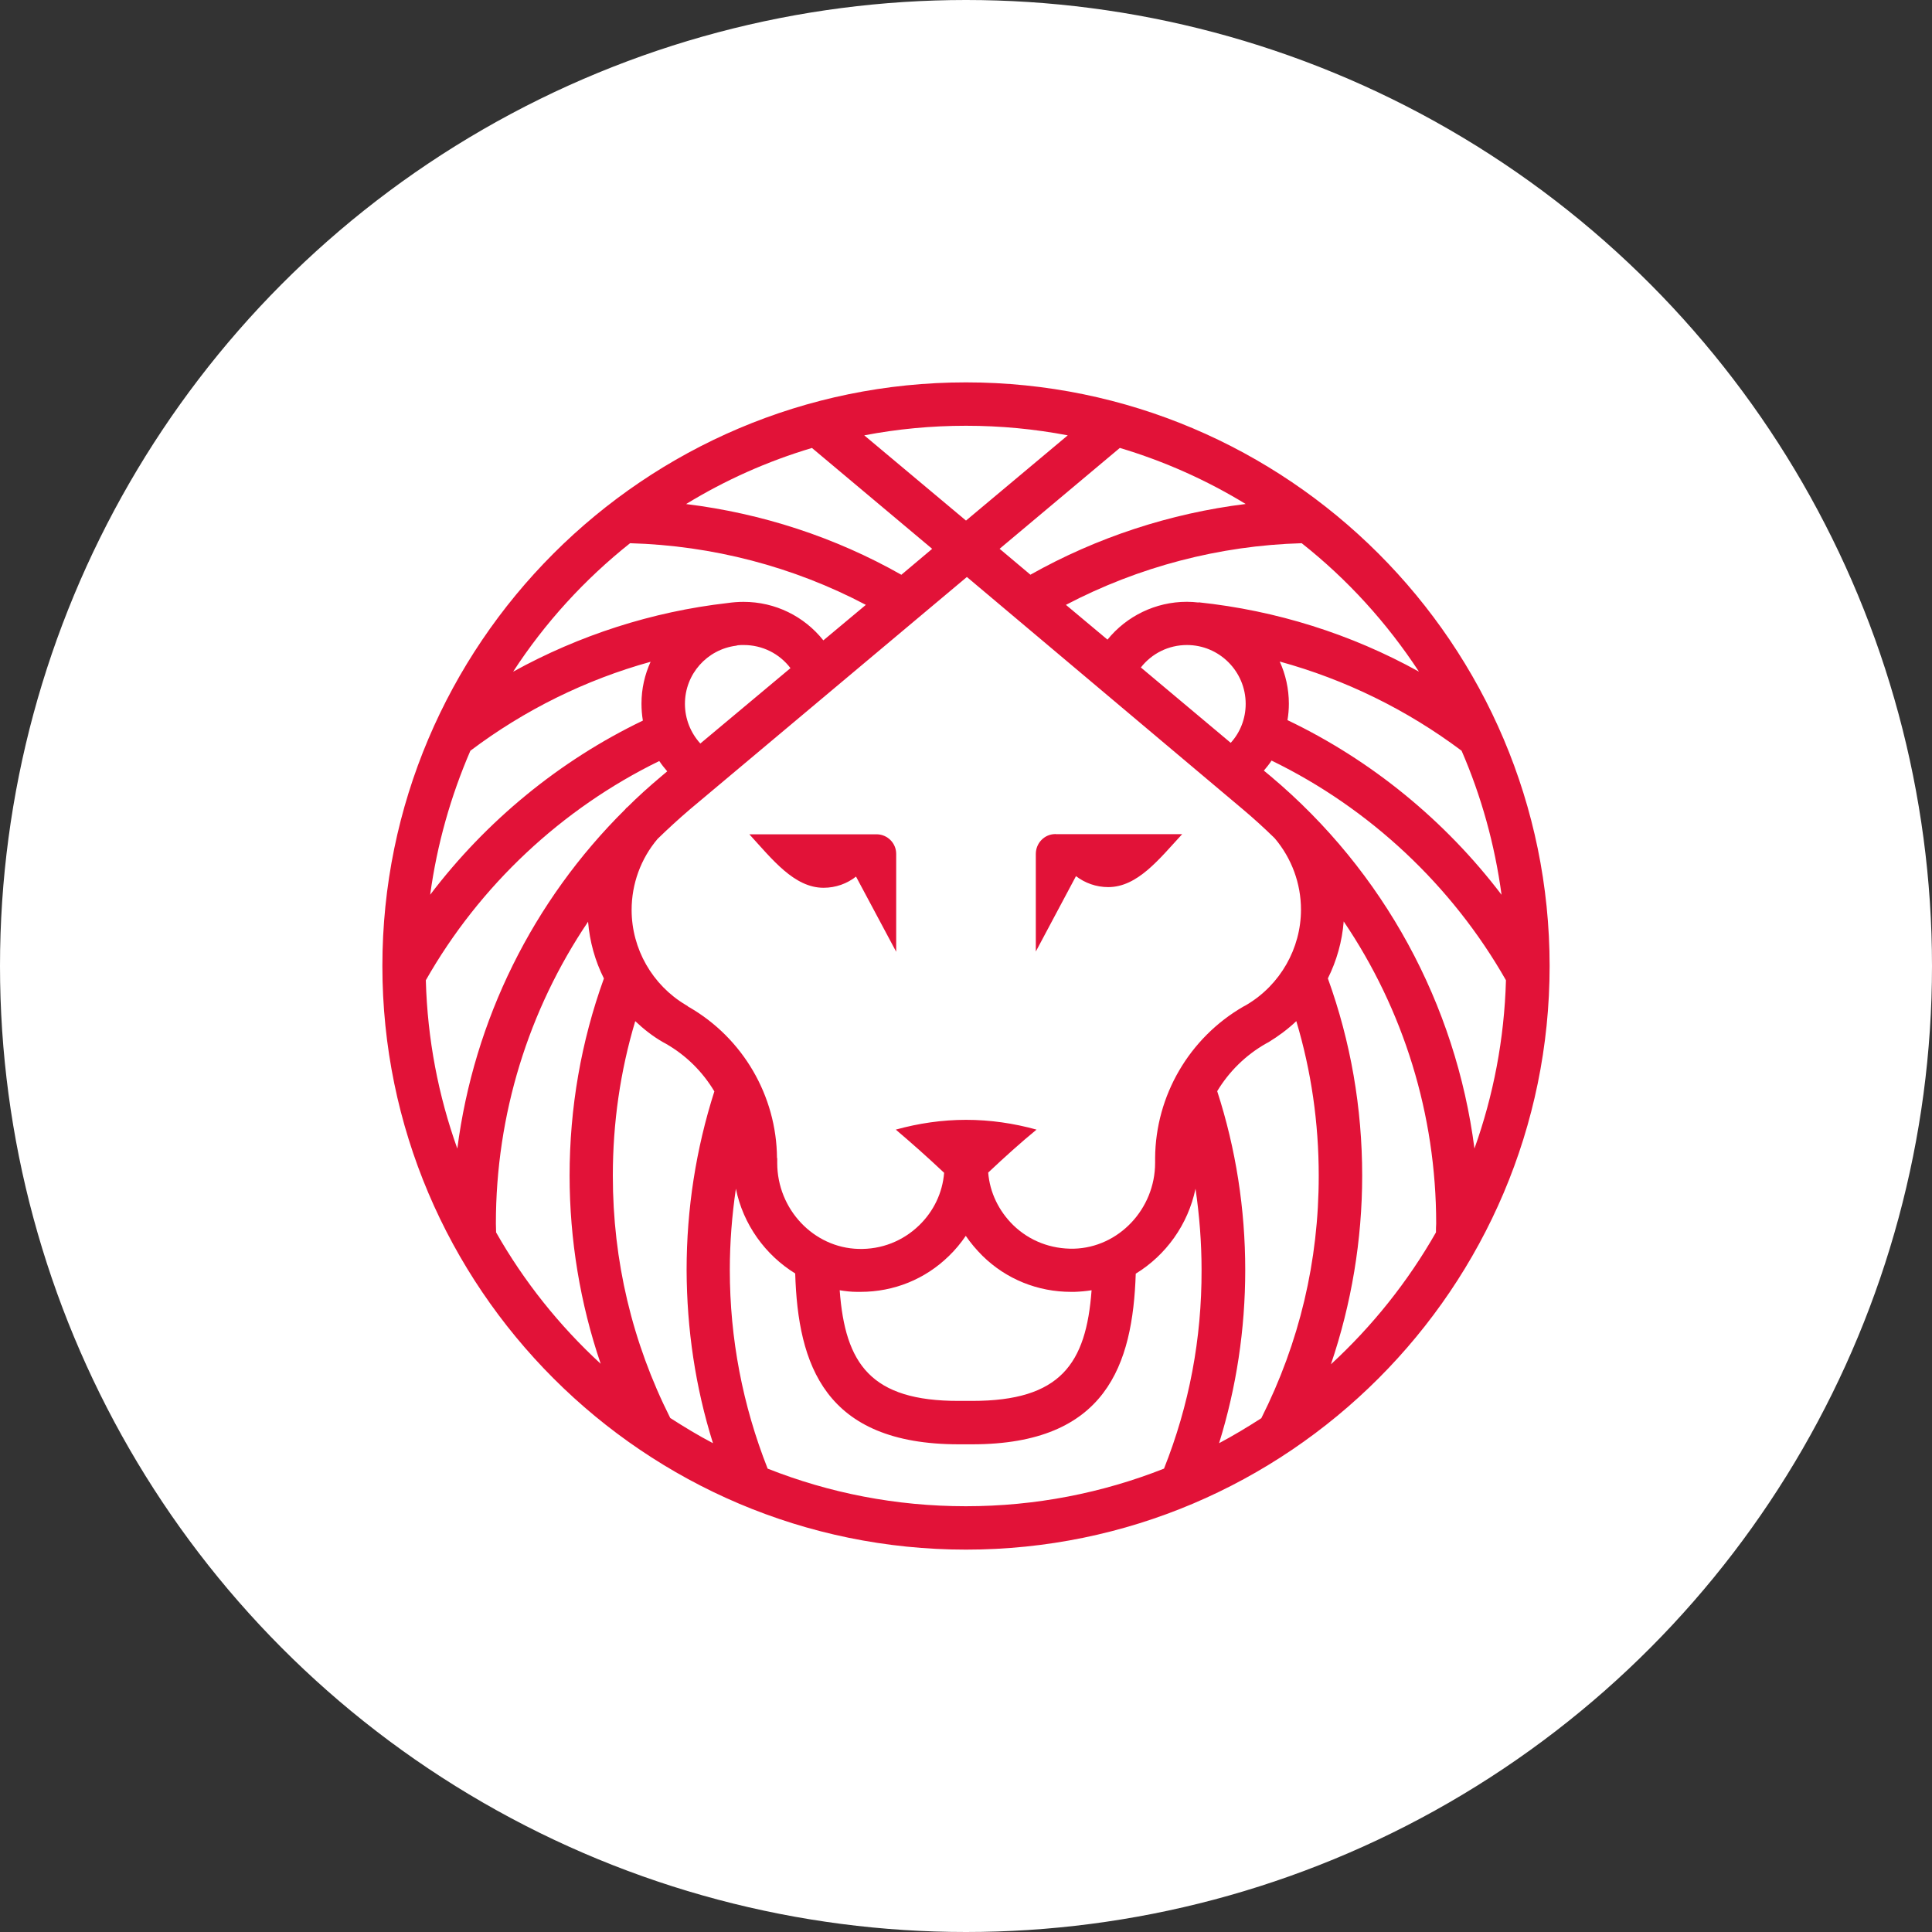<svg width="96" height="96" viewBox="0 0 96 96" fill="none" xmlns="http://www.w3.org/2000/svg">
<rect x="0" y="0" width="96" height="96" fill="#333333" stroke="none"/>
<circle cx="48" cy="48" r="47" fill="white" stroke="white" stroke-width="2"/>
<path d="M43.582 41.456C43.582 41.445 43.582 41.445 43.582 41.456H43.546H37.746H37.235C38.371 42.698 39.463 44.113 40.923 44.113C41.536 44.113 42.095 43.903 42.535 43.557L44.531 47.292V42.432C44.533 41.899 44.105 41.47 43.582 41.456Z" fill="#E21238"/>
<path d="M52.456 41.445H52.42C51.887 41.456 51.469 41.899 51.469 42.432V47.281L53.465 43.535C53.905 43.873 54.464 44.08 55.066 44.08C56.529 44.08 57.607 42.675 58.743 41.448H58.267H52.456V41.445Z" fill="#E21238"/>
<path d="M48 19C32.004 19 19 32.015 19 48C19 63.985 32.015 77 48 77C63.985 77 77 63.985 77 48C77 32.015 63.985 19 48 19ZM74.611 44.461C71.817 40.785 68.151 37.779 63.974 35.783C64.02 35.515 64.043 35.239 64.043 34.971C64.043 34.227 63.88 33.508 63.589 32.872C66.838 33.765 69.901 35.261 72.626 37.304C73.602 39.554 74.274 41.957 74.611 44.461ZM70.506 33.373C67.131 31.504 63.418 30.335 59.556 29.928V29.939C59.37 29.917 59.174 29.903 58.975 29.903C57.422 29.903 55.981 30.611 55.03 31.783L52.965 30.055C56.573 28.164 60.587 27.108 64.681 26.992C66.956 28.789 68.916 30.948 70.506 33.373ZM61.897 34.974C61.897 35.703 61.629 36.389 61.154 36.911L56.689 33.166C57.233 32.469 58.068 32.051 58.975 32.051C60.587 32.049 61.897 33.362 61.897 34.974ZM61.897 25.043C58.138 25.508 54.497 26.702 51.201 28.557L49.67 27.269L55.644 22.257C57.861 22.92 59.959 23.86 61.897 25.043ZM48 21.156C49.728 21.156 51.411 21.319 53.056 21.632L48 25.867L42.944 21.632C44.58 21.319 46.272 21.156 48 21.156ZM40.345 22.259L46.319 27.271L44.788 28.56C41.492 26.691 37.851 25.508 34.092 25.046C36.029 23.86 38.131 22.92 40.345 22.259ZM31.308 26.992C35.402 27.108 39.416 28.153 43.024 30.055L40.912 31.819C39.961 30.625 38.523 29.906 36.945 29.906C36.676 29.906 36.411 29.928 36.157 29.964C32.397 30.393 28.778 31.565 25.497 33.376C27.075 30.948 29.046 28.789 31.308 26.992ZM36.668 32.062C36.762 32.051 36.853 32.051 36.958 32.051C37.887 32.051 38.733 32.48 39.278 33.199L34.799 36.945C34.313 36.411 34.034 35.714 34.034 34.974C34.034 33.489 35.137 32.27 36.574 32.085C36.599 32.074 36.632 32.074 36.668 32.062ZM23.373 37.304C26.063 35.275 29.104 33.776 32.328 32.883C32.038 33.522 31.875 34.219 31.875 34.96C31.875 35.25 31.897 35.529 31.944 35.806C27.791 37.802 24.159 40.793 21.375 44.459C21.715 41.957 22.4 39.554 23.373 37.304ZM21.159 48.708C23.827 44.011 27.91 40.182 32.759 37.815C32.875 37.99 33.013 38.164 33.154 38.327L32.853 38.581C32.261 39.079 31.692 39.59 31.158 40.124H31.147L31.111 40.16C31.1 40.182 31.076 40.196 31.064 40.218C26.47 44.766 23.548 50.693 22.724 57.073C21.784 54.45 21.239 51.644 21.159 48.708ZM29.848 67.766C27.794 65.876 26.033 63.672 24.651 61.237C24.651 61.085 24.64 60.946 24.64 60.797C24.64 55.379 26.262 50.184 29.221 45.799C29.301 46.786 29.569 47.748 30.008 48.619C28.872 51.763 28.303 55.058 28.303 58.422C28.305 61.596 28.825 64.761 29.848 67.766ZM35.427 71.711C34.697 71.33 33.989 70.899 33.304 70.459C31.413 66.699 30.451 62.652 30.451 58.419C30.451 55.799 30.821 53.222 31.565 50.74C31.982 51.135 32.436 51.494 32.944 51.785C32.991 51.807 33.025 51.832 33.072 51.854C34.092 52.434 34.915 53.258 35.496 54.231C34.581 57.095 34.117 60.078 34.117 63.105C34.127 66.05 34.556 68.939 35.427 71.711ZM57.839 72.975C54.787 74.18 51.469 74.844 47.992 74.844C44.511 74.844 41.194 74.183 38.144 72.975C36.903 69.832 36.264 66.514 36.264 63.103C36.264 61.745 36.37 60.399 36.566 59.066C36.925 60.841 38.028 62.362 39.513 63.277C39.651 67.8 40.962 71.767 47.643 71.767H48.304C54.975 71.767 56.285 67.811 56.435 63.288C57.93 62.373 59.033 60.852 59.404 59.066C59.6 60.402 59.705 61.745 59.705 63.103C59.716 66.514 59.091 69.832 57.839 72.975ZM41.724 64.112C42.004 64.159 42.294 64.192 42.584 64.192C42.642 64.192 42.7 64.192 42.758 64.192C44.417 64.192 45.971 63.564 47.154 62.406C47.466 62.105 47.746 61.767 47.989 61.408C48.232 61.767 48.511 62.094 48.824 62.406C50.007 63.567 51.572 64.192 53.219 64.192C53.278 64.192 53.336 64.192 53.394 64.192C53.684 64.181 53.963 64.156 54.24 64.112C53.971 67.766 52.697 69.61 48.312 69.61H47.652C43.267 69.621 41.993 67.766 41.724 64.112ZM57.397 57.535V57.778C57.397 60.075 55.586 61.989 53.36 62.047C52.224 62.069 51.157 61.665 50.344 60.874C49.626 60.167 49.183 59.252 49.103 58.265C49.927 57.488 50.726 56.769 51.505 56.13C50.38 55.818 49.208 55.644 48.003 55.644C46.809 55.644 45.636 55.818 44.511 56.13C45.277 56.78 46.09 57.499 46.913 58.276C46.833 59.274 46.391 60.189 45.672 60.886C44.859 61.673 43.792 62.091 42.656 62.058C40.428 62 38.62 60.087 38.62 57.789V57.546H38.609C38.587 54.45 36.914 51.583 34.235 50.04C34.213 50.029 34.188 50.018 34.166 49.993L34.155 49.982C34.133 49.971 34.097 49.946 34.075 49.935C32.416 48.948 31.385 47.151 31.385 45.213C31.385 43.925 31.838 42.673 32.673 41.686C33.185 41.188 33.718 40.699 34.274 40.223L48.044 28.67L61.767 40.223C62.29 40.663 62.799 41.127 63.288 41.603C63.31 41.625 63.324 41.639 63.346 41.661C64.181 42.648 64.645 43.9 64.645 45.2C64.645 47.126 63.614 48.934 61.955 49.921C61.933 49.932 61.897 49.957 61.875 49.968C61.864 49.968 61.864 49.979 61.853 49.979C61.831 49.99 61.806 50.002 61.784 50.015C59.091 51.572 57.422 54.439 57.397 57.535ZM62.674 70.47C61.989 70.91 61.295 71.33 60.576 71.711C61.436 68.939 61.875 66.05 61.875 63.105C61.875 60.078 61.411 57.084 60.482 54.22C61.062 53.258 61.886 52.434 62.906 51.854C62.953 51.832 63 51.807 63.034 51.785C63.531 51.483 63.996 51.135 64.413 50.74C65.157 53.222 65.527 55.796 65.527 58.419C65.53 62.663 64.565 66.71 62.674 70.47ZM71.352 61.237C69.959 63.683 68.198 65.889 66.133 67.791C67.153 64.786 67.686 61.61 67.686 58.419C67.686 55.055 67.117 51.76 65.981 48.617C66.42 47.735 66.688 46.784 66.768 45.786C69.738 50.17 71.363 55.379 71.363 60.797C71.352 60.946 71.352 61.085 71.352 61.237ZM63.15 38.581L62.801 38.291C62.94 38.128 63.069 37.968 63.183 37.793C68.054 40.16 72.151 44 74.83 48.708C74.75 51.63 74.202 54.45 73.265 57.07C72.339 49.902 68.764 43.303 63.15 38.581Z" fill="#E21238"/>
</svg>
